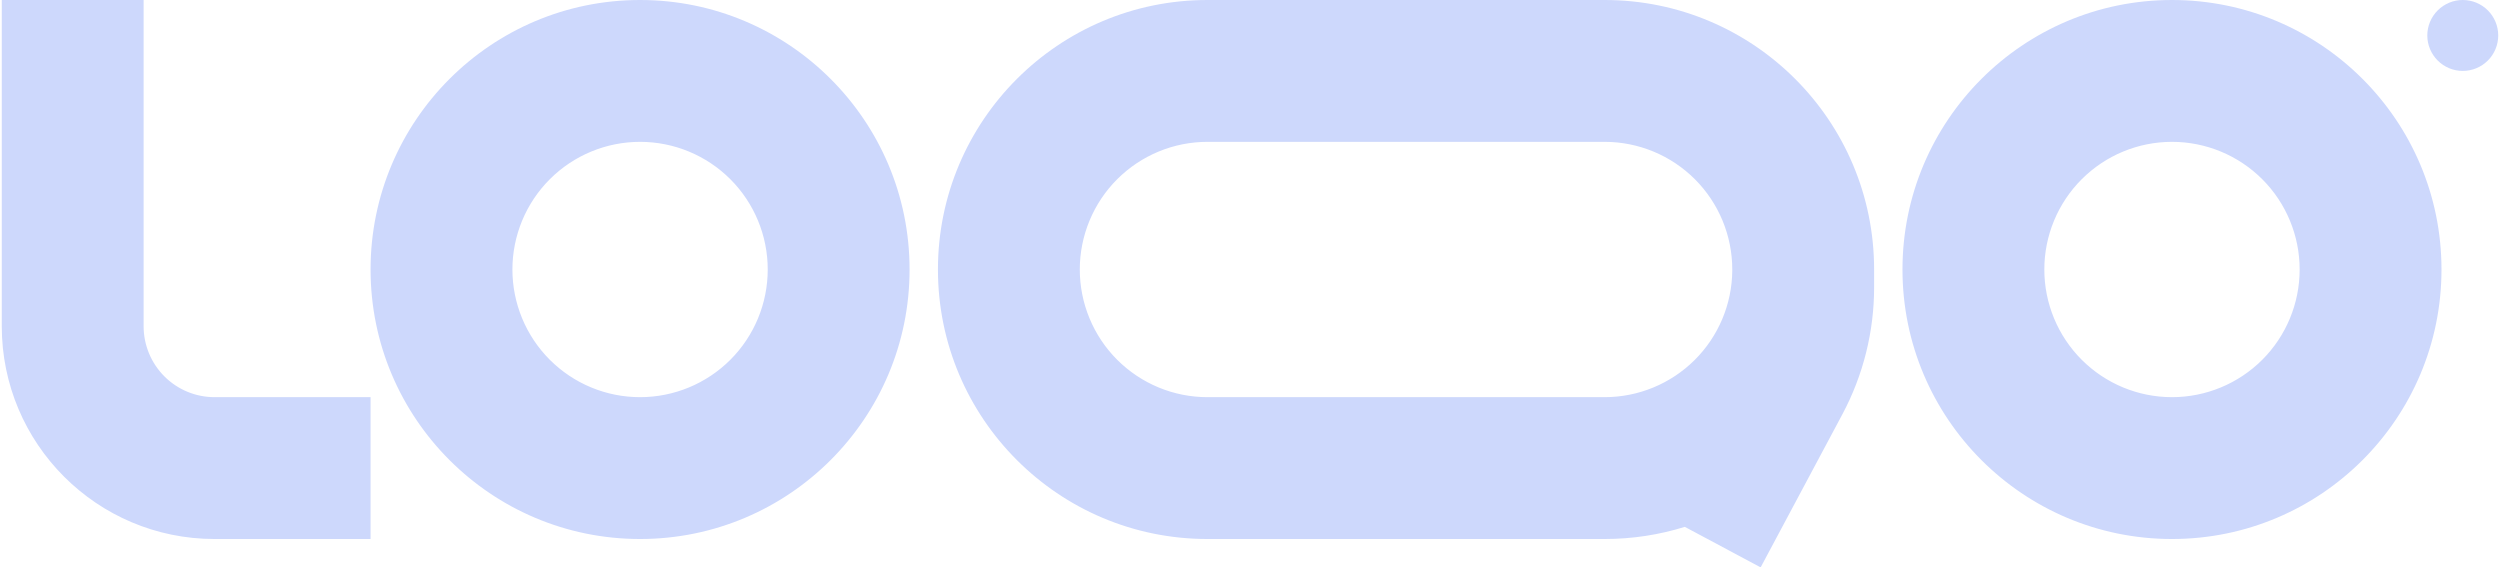<svg width="141" height="32" viewBox="0 0 141 32" fill="none" xmlns="http://www.w3.org/2000/svg">
<g clip-path="url(#clip0_5530_2242)">
<path fill-rule="evenodd" clip-rule="evenodd" d="M12.1 22.4C11.04 22.4 10.022 21.979 9.272 21.228C8.522 20.478 8.1 19.461 8.1 18.4V0H0.1V18.4C0.1 25.027 5.473 30.4 12.1 30.4H20.9V22.4H12.1ZM36.1 8C35.155 8 34.219 8.186 33.345 8.548C32.471 8.91 31.678 9.44 31.009 10.109C30.341 10.777 29.81 11.571 29.448 12.445C29.087 13.318 28.9 14.255 28.9 15.2C28.9 16.145 29.087 17.082 29.448 17.955C29.81 18.829 30.341 19.623 31.009 20.291C31.678 20.96 32.471 21.49 33.345 21.852C34.219 22.214 35.155 22.4 36.1 22.4C38.01 22.4 39.841 21.641 41.192 20.291C42.542 18.941 43.3 17.11 43.3 15.2C43.3 13.29 42.542 11.459 41.192 10.109C39.841 8.759 38.01 8 36.1 8ZM20.9 15.2C20.9 6.806 27.706 0 36.1 0C44.495 0 51.3 6.806 51.3 15.2C51.3 23.594 44.495 30.4 36.1 30.4C27.706 30.4 20.9 23.594 20.9 15.2ZM122.5 8C120.591 8 118.759 8.759 117.409 10.109C116.059 11.459 115.3 13.29 115.3 15.2C115.3 17.11 116.059 18.941 117.409 20.291C118.759 21.641 120.591 22.4 122.5 22.4C124.41 22.4 126.241 21.641 127.592 20.291C128.942 18.941 129.7 17.11 129.7 15.2C129.7 13.29 128.942 11.459 127.592 10.109C126.241 8.759 124.41 8 122.5 8ZM107.3 15.2C107.3 6.806 114.106 0 122.5 0C130.895 0 137.7 6.806 137.7 15.2C137.7 23.594 130.895 30.4 122.5 30.4C114.106 30.4 107.3 23.594 107.3 15.2ZM68.1 0C59.706 0 52.9 6.806 52.9 15.2C52.9 23.594 59.706 30.4 68.1 30.4H90.5C92.076 30.4 93.595 30.16 95.024 29.715L99.3 32L103.915 23.357C105.087 21.157 105.7 18.702 105.7 16.209V15.2C105.7 6.806 98.895 0 90.5 0H68.1ZM97.7 15.2C97.7 13.29 96.942 11.459 95.592 10.109C94.241 8.759 92.41 8 90.5 8H68.1C67.155 8 66.219 8.186 65.345 8.548C64.472 8.91 63.678 9.44 63.009 10.109C62.341 10.777 61.81 11.571 61.449 12.445C61.087 13.318 60.9 14.255 60.9 15.2C60.9 16.145 61.087 17.082 61.449 17.955C61.81 18.829 62.341 19.623 63.009 20.291C63.678 20.96 64.472 21.49 65.345 21.852C66.219 22.214 67.155 22.4 68.1 22.4H90.5C92.4 22.4 94.223 21.649 95.572 20.311C96.921 18.973 97.686 17.156 97.7 15.256V15.2Z" fill="#CDD8FC"/>
<path d="M140.9 2C140.9 2.53 140.69 3.039 140.315 3.414C139.94 3.789 139.431 4 138.9 4C138.37 4 137.861 3.789 137.486 3.414C137.111 3.039 136.9 2.53 136.9 2C136.9 1.47 137.111 0.961 137.486 0.586C137.861 0.211 138.37 0 138.9 0C139.431 0 139.94 0.211 140.315 0.586C140.69 0.961 140.9 1.47 140.9 2Z" fill="#CDD8FC"/>
</g>
<defs>
<clipPath id="clip0_5530_2242">
<rect width="140.8" height="32" fill="white" transform="translate(0.1)"/>
</clipPath>
</defs>
</svg>
